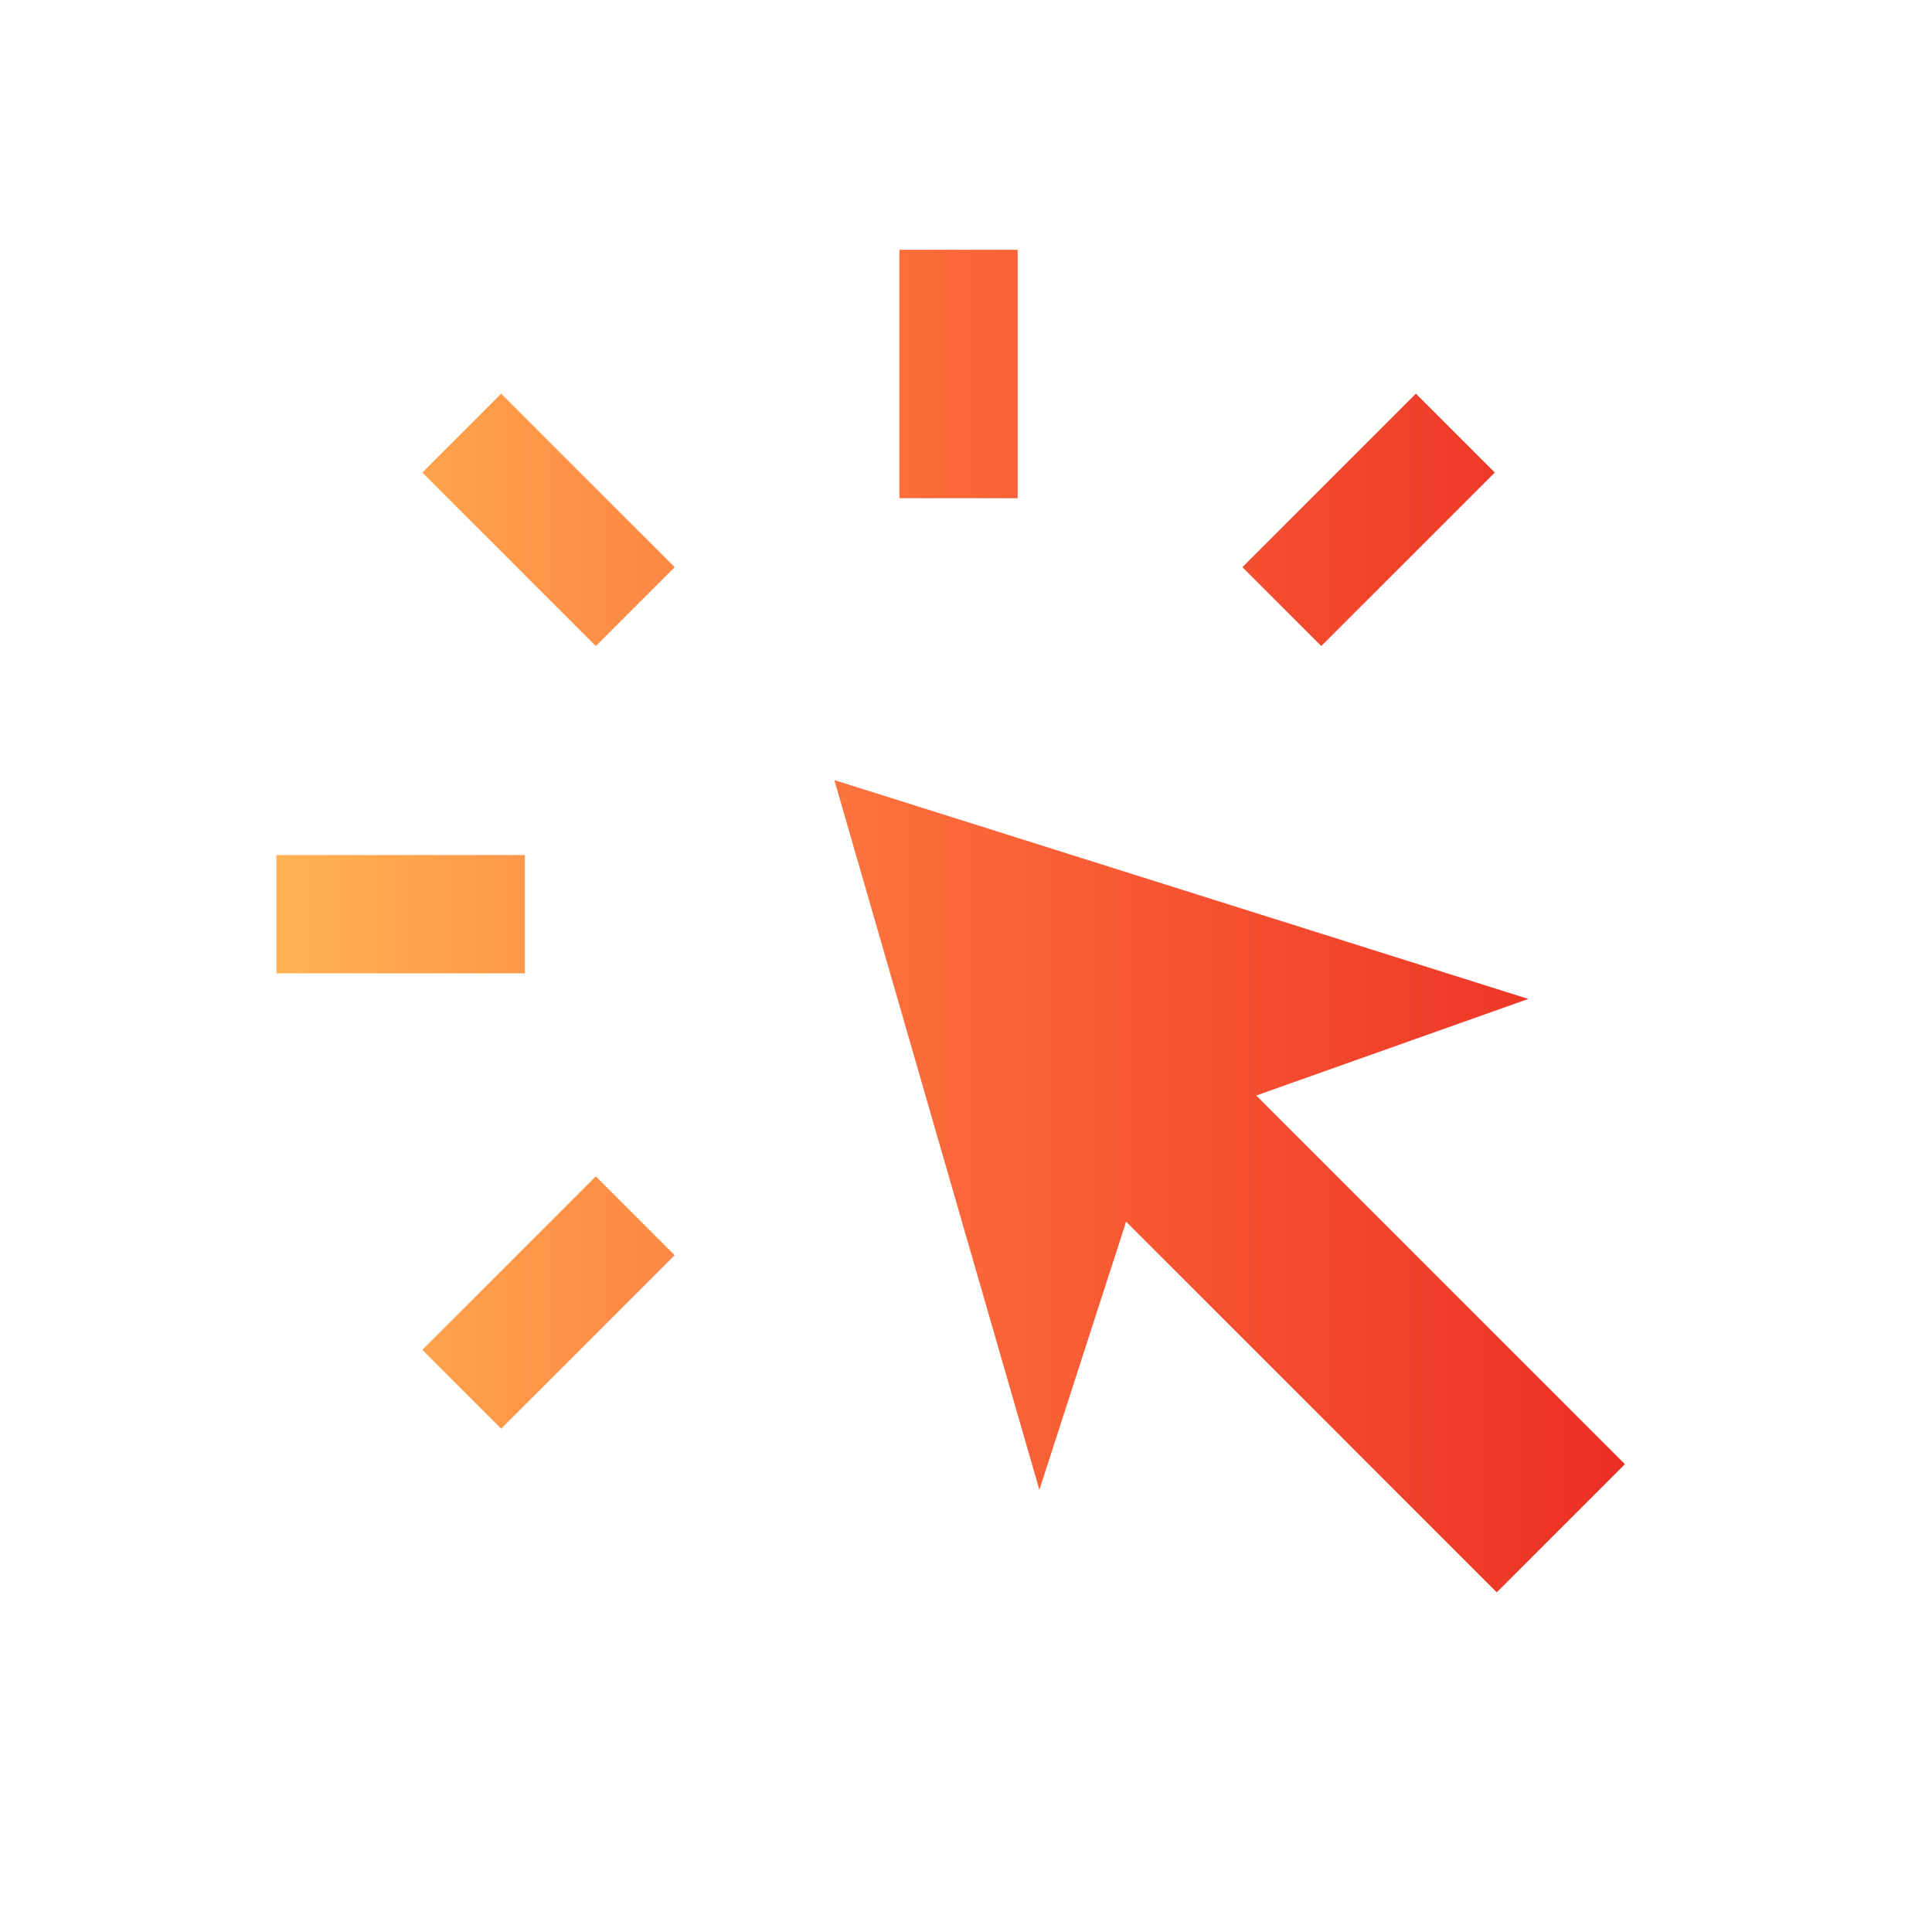 <svg xmlns:xlink="http://www.w3.org/1999/xlink" xmlns="http://www.w3.org/2000/svg" width="49" height="49" viewBox="0 0 49 49" fill="none"><mask id="mask0_10048_516" style="mask-type:alpha" maskUnits="userSpaceOnUse" x="0" y="0" width="49" height="49" fill="#69727D"><rect x="0.961" y="0.335" width="48" height="48" fill="#D9D9D9"></rect></mask><g mask="url(#mask0_10048_516)" fill="#69727D"><path d="M7.011 24.685V21.685H13.311V24.685H7.011ZM12.711 36.235L10.711 34.235L15.111 29.835L17.111 31.835L12.711 36.235ZM15.111 16.385L10.711 11.985L12.711 9.985L17.111 14.385L15.111 16.385ZM37.961 40.385L28.561 30.985L26.361 37.785L21.161 19.785L38.761 25.335L31.861 27.785L41.211 37.135L37.961 40.385ZM22.811 12.635V6.335H25.811V12.635H22.811ZM33.511 16.385L31.511 14.385L35.911 9.985L37.911 11.985L33.511 16.385Z" fill="url(&quot;#paint0_linear_10048_516&quot;)"></path></g><defs><linearGradient id="paint0_linear_10048_516" x1="7.011" y1="24.966" x2="41.211" y2="24.966" gradientUnits="userSpaceOnUse"><stop stop-color="#FFB352"></stop><stop offset="0.5" stop-color="#FC6839"></stop><stop offset="1" stop-color="#EB2E24"></stop></linearGradient><linearGradient id="paint0_linear_10048_516" x1="7.011" y1="24.966" x2="41.211" y2="24.966" gradientUnits="userSpaceOnUse"><stop stop-color="#FFB352"></stop><stop offset="0.5" stop-color="#FC6839"></stop><stop offset="1" stop-color="#EB2E24"></stop></linearGradient></defs></svg>